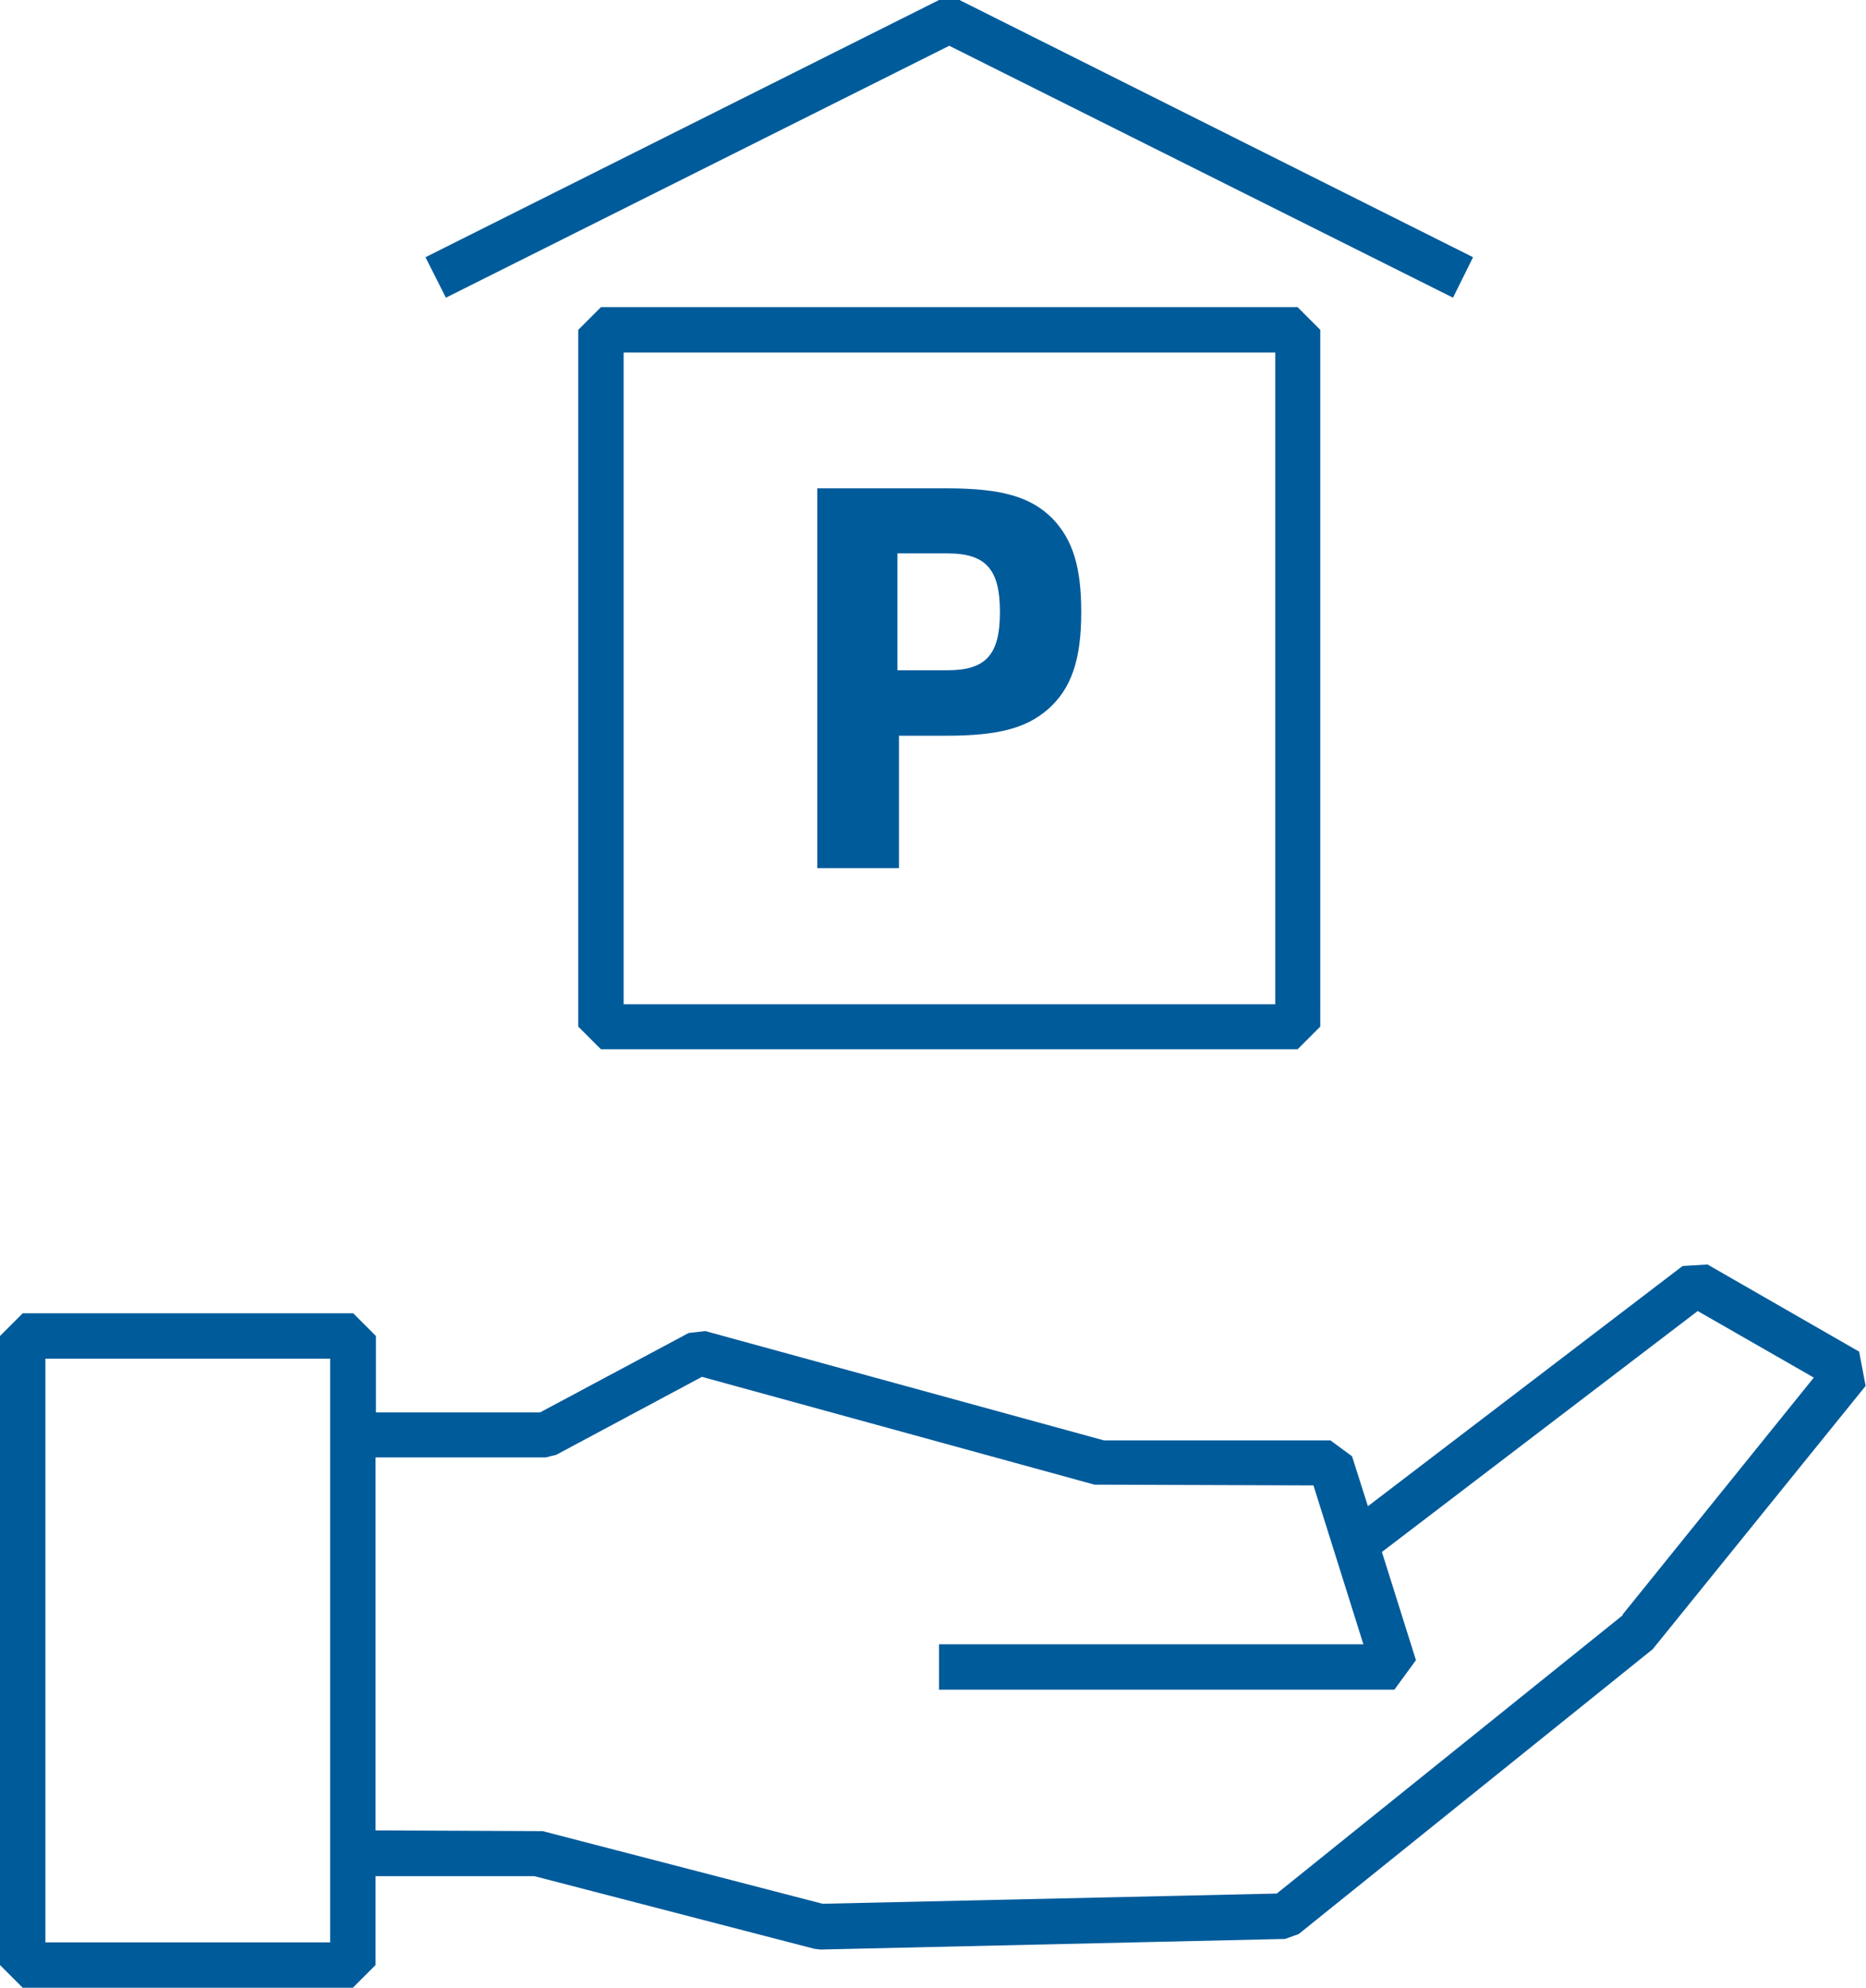 <?xml version="1.0" encoding="UTF-8"?> <svg xmlns="http://www.w3.org/2000/svg" id="Icons" viewBox="0 0 49.34 52.55"><defs><style>.cls-1{fill:#005b9b;stroke-width:0px;}</style></defs><path class="cls-1" d="M49.17,35.74l-4.02-2.31-.66.04-8.32,6.35-.42-1.32-.57-.42h-5.99l-10.54-2.89-.44.05-3.93,2.1h-4.34v-2.02l-.6-.6H.6l-.6.6v16.63l.6.6h8.73l.6-.6v-2.35h4.2l7.4,1.92.16.02,12.29-.28.36-.13,9.36-7.53,5.63-6.96-.17-.9ZM8.73,51.35H1.2v-15.43h7.53v15.43ZM42.91,42.7l-9.15,7.36-12.01.27-7.4-1.92-4.42-.02v-9.86h4.5l.28-.07,3.85-2.06,10.38,2.85,5.79.02,1.32,4.2h-11.22v1.2h12.04l.57-.78-.9-2.86,8.35-6.37,3.07,1.76-5.06,6.27Z"></path><path class="cls-1" d="M15.29,8.72v18.42l.6.6h18.42l.6-.6V8.72l-.6-.6H15.89l-.6.6ZM33.72,26.55h-17.23V9.32h17.23v17.23Z"></path><polygon class="cls-1" points="25.1 1.21 38.42 7.87 38.95 6.8 25.37 0 24.83 0 11.25 6.8 11.79 7.87 25.1 1.21"></polygon><path class="cls-1" d="M23.77,19.45h1.27c1.35,0,2.09-.2,2.66-.69.63-.55.89-1.32.89-2.58,0-1.18-.22-1.9-.75-2.46-.57-.58-1.34-.81-2.8-.81h-3.43v10.04h2.16v-3.5ZM23.73,14.63h1.32c1.02,0,1.39.42,1.39,1.55s-.37,1.54-1.39,1.54h-1.32v-3.09Z"></path></svg> 